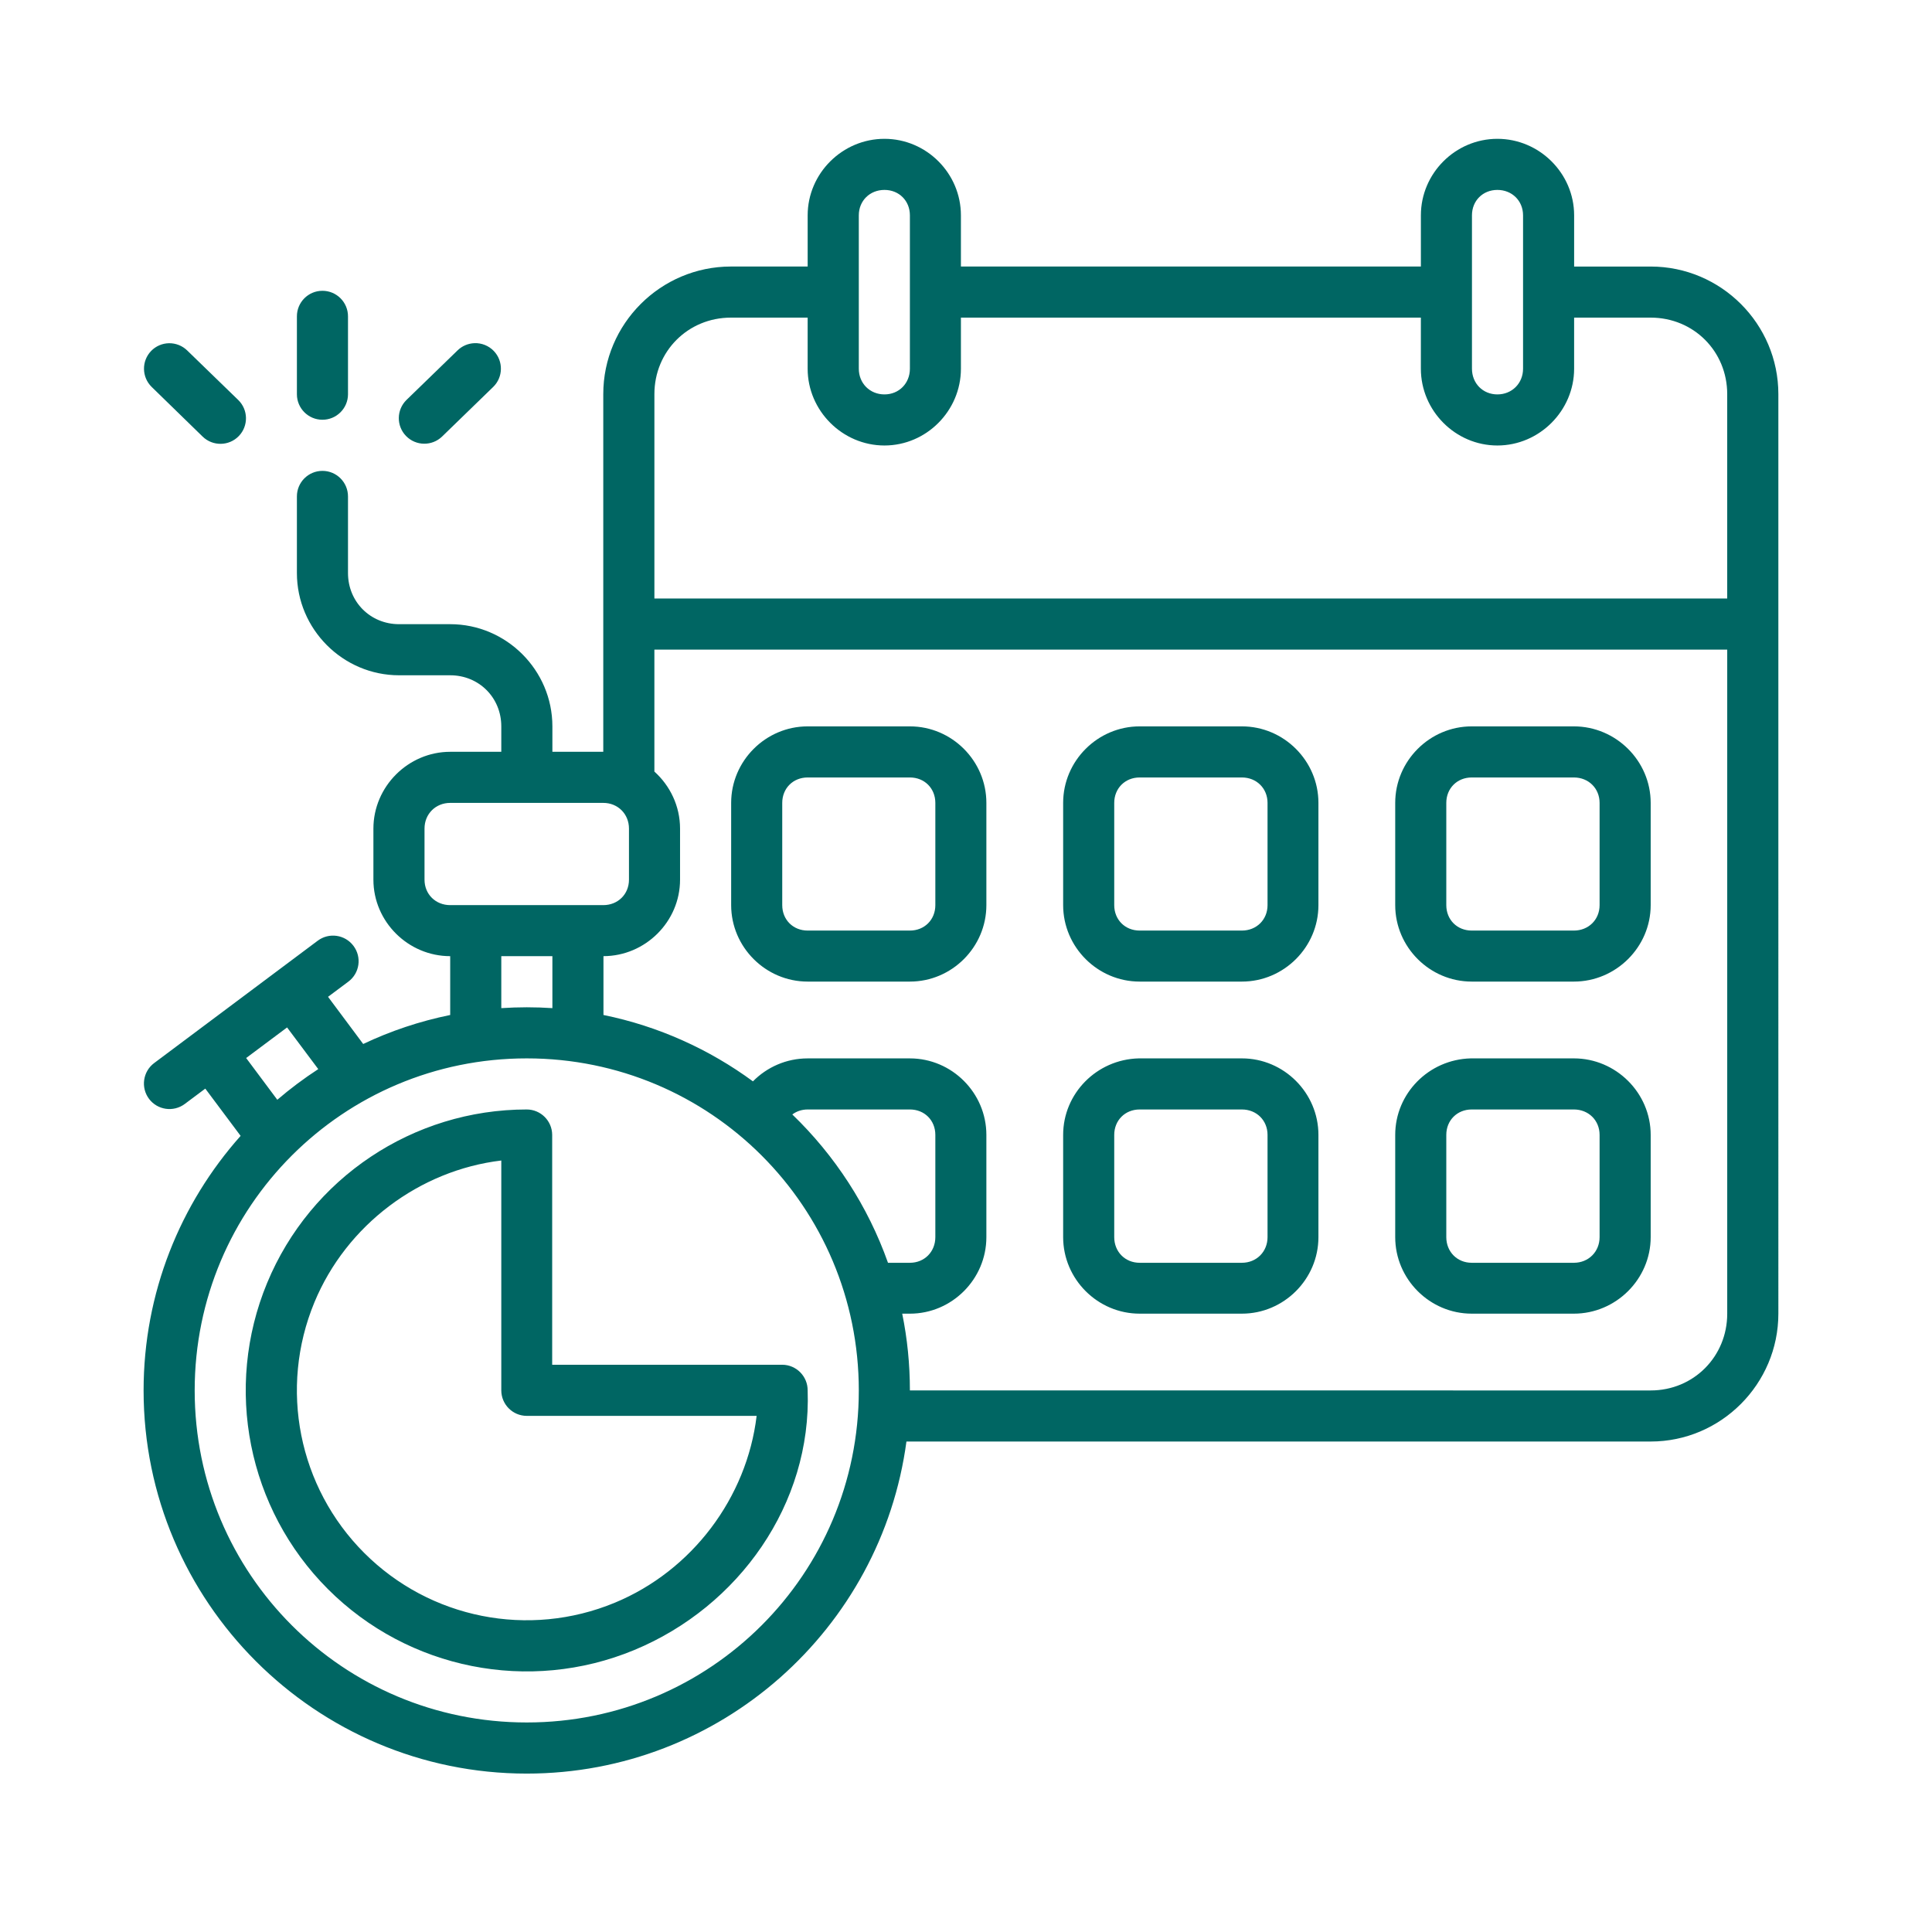 <?xml version="1.0" encoding="utf-8"?>
<!-- Generator: Adobe Illustrator 15.0.0, SVG Export Plug-In  -->
<!DOCTYPE svg PUBLIC "-//W3C//DTD SVG 1.1//EN" "http://www.w3.org/Graphics/SVG/1.1/DTD/svg11.dtd">
<svg version="1.1"
	 xmlns="http://www.w3.org/2000/svg" xmlns:xlink="http://www.w3.org/1999/xlink" xmlns:a="http://ns.adobe.com/AdobeSVGViewerExtensions/3.0/"
	 x="0px" y="0px" width="130px" height="130px" viewBox="-9.662 -9.341 130 130" enable-background="new -9.662 -9.341 130 130"
	 xml:space="preserve">
<defs>
</defs>
<path id="rect906_1_" fill="#006663" d="M49.851,0c-2.827,0-5.167,2.322-5.167,5.149v3.444h-5.162c-4.731,0-8.591,3.856-8.591,8.587
	v24.065h-3.424v-1.711c0-3.779-3.096-6.875-6.875-6.875h-3.44c-1.936,0-3.438-1.508-3.438-3.441v-5.149
	c0.003-0.95-0.763-1.722-1.713-1.726c-0.954-0.004-1.729,0.771-1.725,1.726v5.149c0,3.779,3.096,6.879,6.875,6.879h3.44
	c1.934,0,3.438,1.502,3.438,3.438v1.711h-3.438c-2.827,0-5.167,2.34-5.167,5.167v3.438c0,2.827,2.34,5.146,5.167,5.146v3.958
	c-2.05,0.418-4.013,1.077-5.854,1.951l-2.366-3.174l1.369-1.022c0.761-0.57,0.915-1.646,0.342-2.407
	c-0.57-0.762-1.65-0.915-2.409-0.343l-11.002,8.23c-0.761,0.57-0.914,1.651-0.342,2.412c0.569,0.753,1.64,0.905,2.397,0.343
	l1.386-1.036l2.377,3.18C2.471,71.646,0,77.648,0,84.219C0,98.438,11.563,110,25.781,110c13.052,0,23.862-9.746,25.549-22.344
	h50.079c4.731,0,8.591-3.874,8.591-8.604V17.181c0-4.73-3.859-8.587-8.591-8.587h-5.151V5.149C96.258,2.322,93.92,0,91.094,0
	s-5.148,2.322-5.148,5.149v3.444H54.996V5.149C54.996,2.322,52.678,0,49.851,0L49.851,0z M49.851,3.438
	c0.981,0,1.712,0.73,1.712,1.712v10.319c0,0.982-0.73,1.729-1.712,1.729c-0.982,0-1.726-0.746-1.726-1.729V5.149
	C48.125,4.168,48.868,3.438,49.851,3.438z M91.094,3.438c0.981,0,1.727,0.73,1.727,1.712v10.319c0,0.982-0.745,1.729-1.727,1.729
	s-1.711-0.746-1.711-1.729V5.149C89.383,4.168,90.112,3.438,91.094,3.438z M12.027,10.226c-0.948,0.003-1.715,0.775-1.711,1.725
	v5.241c0.003,0.943,0.768,1.708,1.711,1.711c0.949,0.004,1.723-0.763,1.727-1.711V11.95C13.757,10.996,12.982,10.222,12.027,10.226z
	 M39.521,12.031h5.162v3.438c0,2.826,2.34,5.166,5.167,5.166s5.146-2.34,5.146-5.166v-3.438h30.949v3.438
	c0,2.826,2.322,5.166,5.148,5.166s5.164-2.34,5.164-5.166v-3.438h5.151c2.887,0,5.15,2.263,5.15,5.149v13.75H34.371v-13.75
	C34.371,14.294,36.636,12.031,39.521,12.031L39.521,12.031z M22.26,13.75c-0.426,0.017-0.83,0.189-1.135,0.487l-3.438,3.336
	c-0.674,0.663-0.687,1.746-0.026,2.424c0.66,0.677,1.743,0.693,2.423,0.037l3.438-3.337c0.679-0.659,0.696-1.742,0.041-2.423
	C23.223,13.922,22.748,13.73,22.26,13.75z M1.712,13.754c-0.455,0.007-0.889,0.194-1.205,0.521c-0.655,0.681-0.637,1.764,0.04,2.423
	l3.424,3.337c0.683,0.665,1.776,0.649,2.438-0.037c0.655-0.682,0.638-1.764-0.04-2.424l-3.438-3.336
	C2.604,13.921,2.166,13.748,1.712,13.754z M34.371,34.371h72.188v44.682c0,2.887-2.264,5.166-5.15,5.166H51.563
	c0-1.769-0.176-3.499-0.517-5.166h0.517c2.826,0,5.146-2.323,5.146-5.149v-6.88c0-2.826-2.32-5.148-5.146-5.148h-6.879
	c-1.434,0-2.741,0.589-3.682,1.545c-2.942-2.159-6.356-3.711-10.058-4.466v-3.958c2.82-0.007,5.153-2.323,5.153-5.146v-3.438
	c0-1.513-0.671-2.888-1.727-3.837V34.371z M44.684,39.535c-2.826,0-5.148,2.322-5.148,5.148v6.879c0,2.826,2.322,5.146,5.148,5.146
	h6.879c2.826,0,5.146-2.32,5.146-5.146v-6.879c0-2.826-2.32-5.148-5.146-5.148H44.684z M67.023,39.535
	c-2.826,0-5.148,2.322-5.148,5.148v6.879c0,2.826,2.322,5.146,5.148,5.146h6.88c2.827,0,5.149-2.32,5.149-5.146v-6.879
	c0-2.826-2.322-5.148-5.149-5.148H67.023z M89.367,39.535c-2.826,0-5.148,2.322-5.148,5.148v6.879c0,2.826,2.322,5.146,5.148,5.146
	h6.875c2.829,0,5.167-2.32,5.167-5.146v-6.879c0-2.826-2.338-5.148-5.167-5.148H89.367z M44.684,42.973h6.879
	c0.981,0,1.712,0.73,1.712,1.711v6.879c0,0.982-0.73,1.712-1.712,1.712h-6.879c-0.98,0-1.711-0.729-1.711-1.712v-6.879
	C42.973,43.703,43.703,42.973,44.684,42.973z M67.023,42.973h6.88c0.981,0,1.725,0.73,1.725,1.711v6.879
	c0,0.982-0.743,1.712-1.725,1.712h-6.88c-0.98,0-1.711-0.729-1.711-1.712v-6.879C65.313,43.703,66.043,42.973,67.023,42.973z
	 M89.367,42.973h6.875c0.983,0,1.729,0.73,1.729,1.711v6.879c0,0.982-0.746,1.712-1.729,1.712h-6.875
	c-0.98,0-1.711-0.729-1.711-1.712v-6.879C87.656,43.703,88.387,42.973,89.367,42.973z M20.632,44.684h10.299
	c0.982,0,1.729,0.747,1.729,1.729v3.438c0,0.981-0.747,1.712-1.729,1.712H20.632c-0.982,0-1.729-0.73-1.729-1.712v-3.438
	C18.902,45.431,19.649,44.684,20.632,44.684z M24.069,54.996h3.438v3.498c-0.57-0.037-1.146-0.057-1.726-0.057
	c-0.575,0-1.146,0.021-1.712,0.057V54.996z M9.655,59.793l2.098,2.804c-0.966,0.629-1.887,1.317-2.756,2.063l-2.096-2.809
	L9.655,59.793z M25.781,61.875c12.36,0,22.344,9.982,22.344,22.344c0,12.36-9.983,22.341-22.344,22.341S3.438,96.579,3.438,84.219
	C3.438,71.857,13.421,61.875,25.781,61.875L25.781,61.875z M61.875,67.023v6.88c0,2.826,2.322,5.149,5.148,5.149h6.88
	c2.827,0,5.149-2.323,5.149-5.149v-6.88c0-2.826-2.322-5.148-5.149-5.148h-6.944C64.128,61.946,61.875,64.241,61.875,67.023
	L61.875,67.023z M84.219,67.023v6.88c0,2.826,2.322,5.149,5.148,5.149h6.875c2.829,0,5.167-2.323,5.167-5.149v-6.88
	c0-2.826-2.338-5.148-5.167-5.148h-6.939C86.472,61.946,84.219,64.241,84.219,67.023z M25.781,65.313
	c-7.642,0-14.545,4.611-17.469,11.673c-2.925,7.06-1.309,15.201,4.095,20.604s13.545,7.021,20.604,4.098
	c7.061-2.924,11.942-9.85,11.672-17.469c0.006-0.949-0.761-1.726-1.711-1.729H27.493V67.023
	C27.489,66.082,26.726,65.315,25.781,65.313L25.781,65.313z M44.684,65.313h6.879c0.981,0,1.712,0.73,1.712,1.711v6.88
	c0,0.981-0.73,1.725-1.712,1.725h-1.474c-1.353-3.816-3.579-7.226-6.438-9.98C43.932,65.438,44.285,65.313,44.684,65.313
	L44.684,65.313z M67.023,65.313h6.88c0.981,0,1.725,0.73,1.725,1.711v6.88c0,0.981-0.743,1.725-1.725,1.725h-6.88
	c-0.98,0-1.711-0.743-1.711-1.725v-6.88C65.313,66.043,66.043,65.313,67.023,65.313z M89.367,65.313h6.875
	c0.983,0,1.729,0.73,1.729,1.711v6.88c0,0.981-0.746,1.725-1.729,1.725h-6.875c-0.98,0-1.711-0.743-1.711-1.725v-6.88
	C87.656,66.043,88.387,65.313,89.367,65.313z M24.069,68.747v15.472c0.004,0.944,0.768,1.708,1.712,1.711H41.25
	c-0.66,5.501-4.336,10.416-9.544,12.573c-5.784,2.396-12.435,1.077-16.861-3.351c-4.427-4.427-5.746-11.076-3.351-16.862
	C13.651,73.082,18.568,69.406,24.069,68.747z"/>
</svg>
